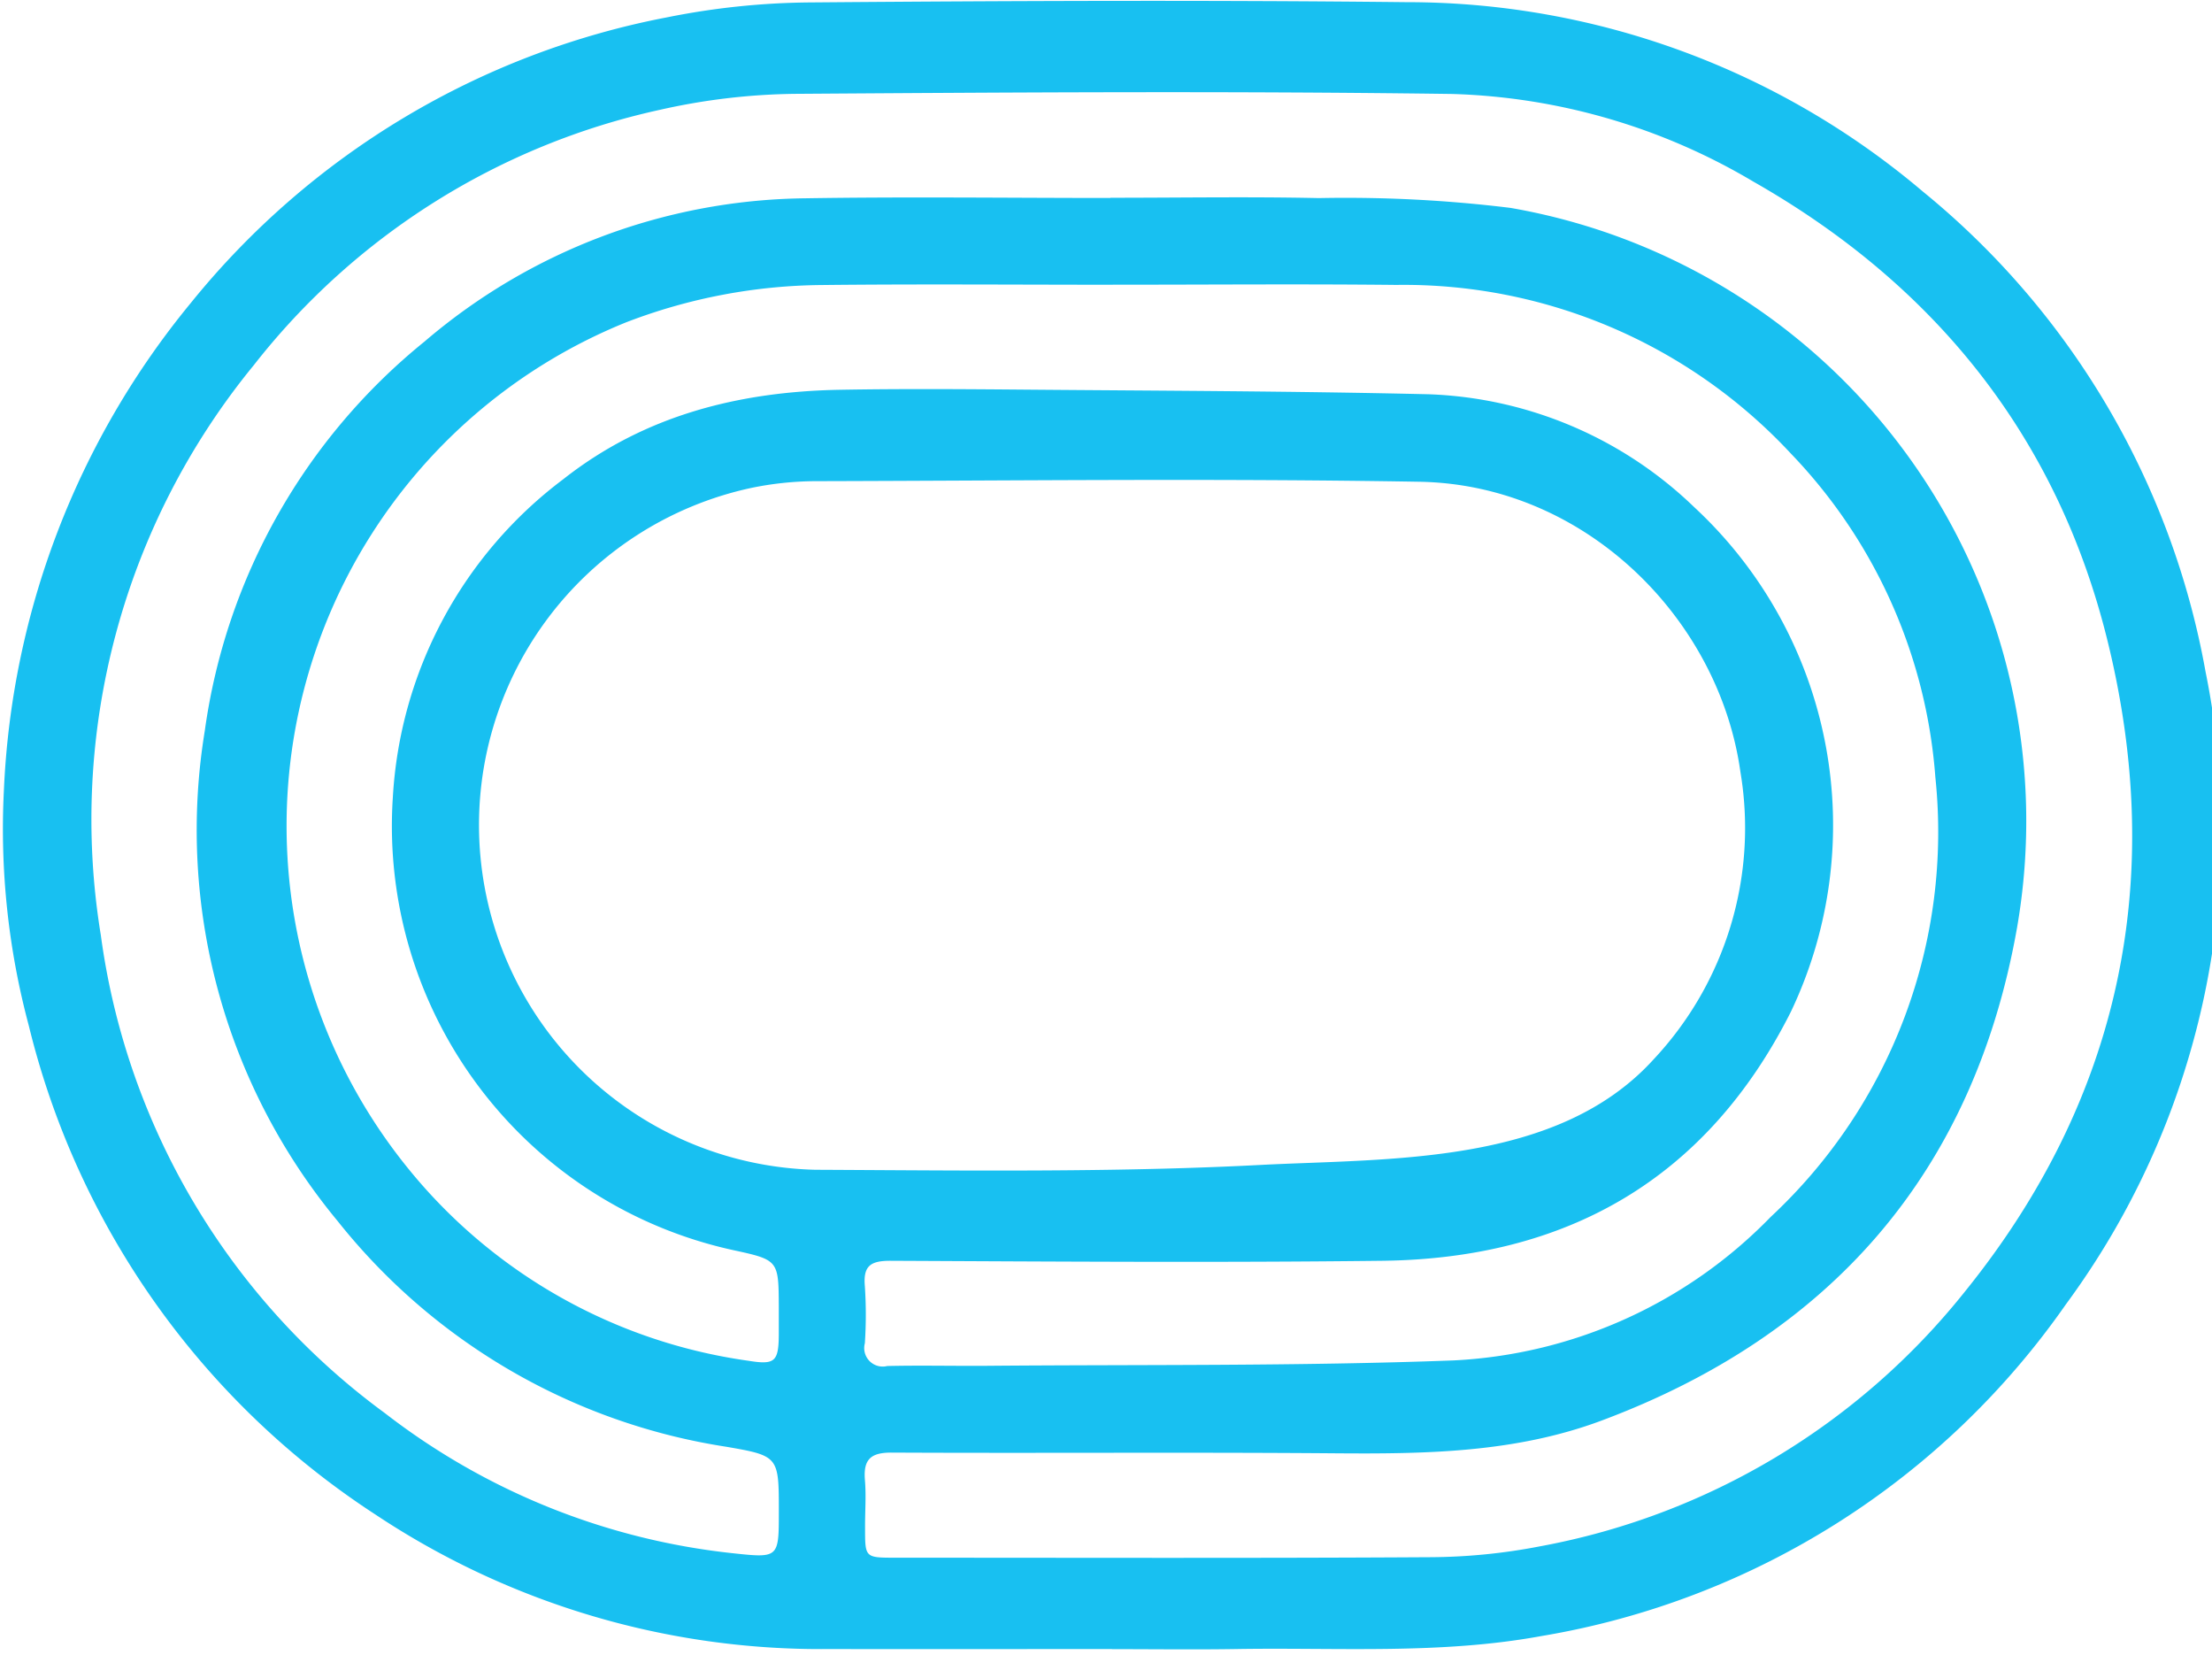 <svg xmlns="http://www.w3.org/2000/svg" width="115" height="86" viewBox="0 0 115 86">
  <defs>
    <style>
      .cls-1 {
        fill: #18c0f1;
        fill-rule: evenodd;
      }
    </style>
  </defs>
  <path class="cls-1" d="M57.816,85.71c-4.909,0-9.818.01-14.728,0a41.8,41.8,0,0,1-23.56-6.984A42.265,42.265,0,0,1,1.495,53.3,39.493,39.493,0,0,1,.2,41.125,42.759,42.759,0,0,1,9.922,15.744,41.969,41.969,0,0,1,34.684.9,39.123,39.123,0,0,1,42.022.127C52.39,0.043,62.76,0,73.128.113A41.471,41.471,0,0,1,99.973,9.96a41.655,41.655,0,0,1,14.691,24.95,41.491,41.491,0,0,1-7.254,32.876A41.607,41.607,0,0,1,80.126,85.037C74.869,86,69.573,85.623,64.289,85.71c-2.16.035-4.321,0.006-6.481,0.006V85.71h0.008ZM57.7,60.8c2.606-.04,5.21-0.115,7.784-0.249,6.815-.351,15.476.023,20.482-5.486a17.58,17.58,0,0,0,4.515-14.955c-1.113-7.952-8.066-14.926-16.7-15.071-10.48-.178-20.966-0.055-31.45-0.03a16.881,16.881,0,0,0-3.259.348A17.923,17.923,0,0,0,42.383,60.8c4.991,0.023,10.161.08,15.314,0m0.033-50.514V10.279c3.615,0,7.229-.061,10.841.017a70.164,70.164,0,0,1,9.956.509,32.343,32.343,0,0,1,26.342,37.385c-0.011.063-.023,0.127-0.034,0.19-2.277,12.59-9.676,21.013-21.574,25.457-4.462,1.667-9.114,1.737-13.8,1.7-7.7-.062-15.4,0-23.1-0.037-1.1-.006-1.484.357-1.394,1.435,0.07,0.825,0,1.659.007,2.489,0,1.533,0,1.538,1.558,1.539,9.27,0,18.542.03,27.812-.026a30.65,30.65,0,0,0,5.712-.564,36.754,36.754,0,0,0,22.087-13.228c8.1-10.019,10.493-21.453,7.41-33.9-2.617-10.578-8.994-18.457-18.4-23.807A32.475,32.475,0,0,0,75.494,4.884C64.1,4.728,52.708,4.8,41.315,4.878a33.447,33.447,0,0,0-6.972.822A36.793,36.793,0,0,0,13.193,18.982,37.232,37.232,0,0,0,5.241,48.6,36.884,36.884,0,0,0,20.009,73.448a35.729,35.729,0,0,0,18.114,7.285c2.365,0.256,2.368.23,2.368-2.156,0-2.871.006-2.907-2.723-3.379a32.04,32.04,0,0,1-20.22-11.739,31.846,31.846,0,0,1-6.9-25.481A31.582,31.582,0,0,1,22.069,17.754a30.943,30.943,0,0,1,19.75-7.447c5.3-.086,10.606-0.017,15.909-0.017M57.854,14.8c-5.028,0-10.057-.041-15.085.014a28.954,28.954,0,0,0-10.215,1.938A28.234,28.234,0,0,0,21.186,60.691,27.69,27.69,0,0,0,38.918,70.728c1.37,0.221,1.562.046,1.571-1.369V67.936c-0.011-2.425-.007-2.447-2.338-2.953a22.562,22.562,0,0,1-17.729-23.52,22.254,22.254,0,0,1,8.855-16.55c4.228-3.331,9.146-4.56,14.4-4.654,3.22-.057,6.443-0.034,9.664-0.007,6.987,0.059,13.974.076,20.959,0.241A20.931,20.931,0,0,1,88.081,26.36,22.531,22.531,0,0,1,93.1,52.6C88.71,61.309,81.424,65.419,71.863,65.53c-8.523.1-17.048,0.04-25.572,0-1.029,0-1.421.259-1.328,1.323a22.2,22.2,0,0,1,0,2.963A0.962,0.962,0,0,0,46.126,71c1.688-.04,3.378,0,5.067-0.01,8.125-.07,16.257.023,24.373-0.281a24.678,24.678,0,0,0,16.49-7.458,27.334,27.334,0,0,0,8.561-22.861,27.162,27.162,0,0,0-7.51-16.815,27.485,27.485,0,0,0-20.521-8.766c-4.91-.053-9.82-0.01-14.73-0.011"/>
</svg>
